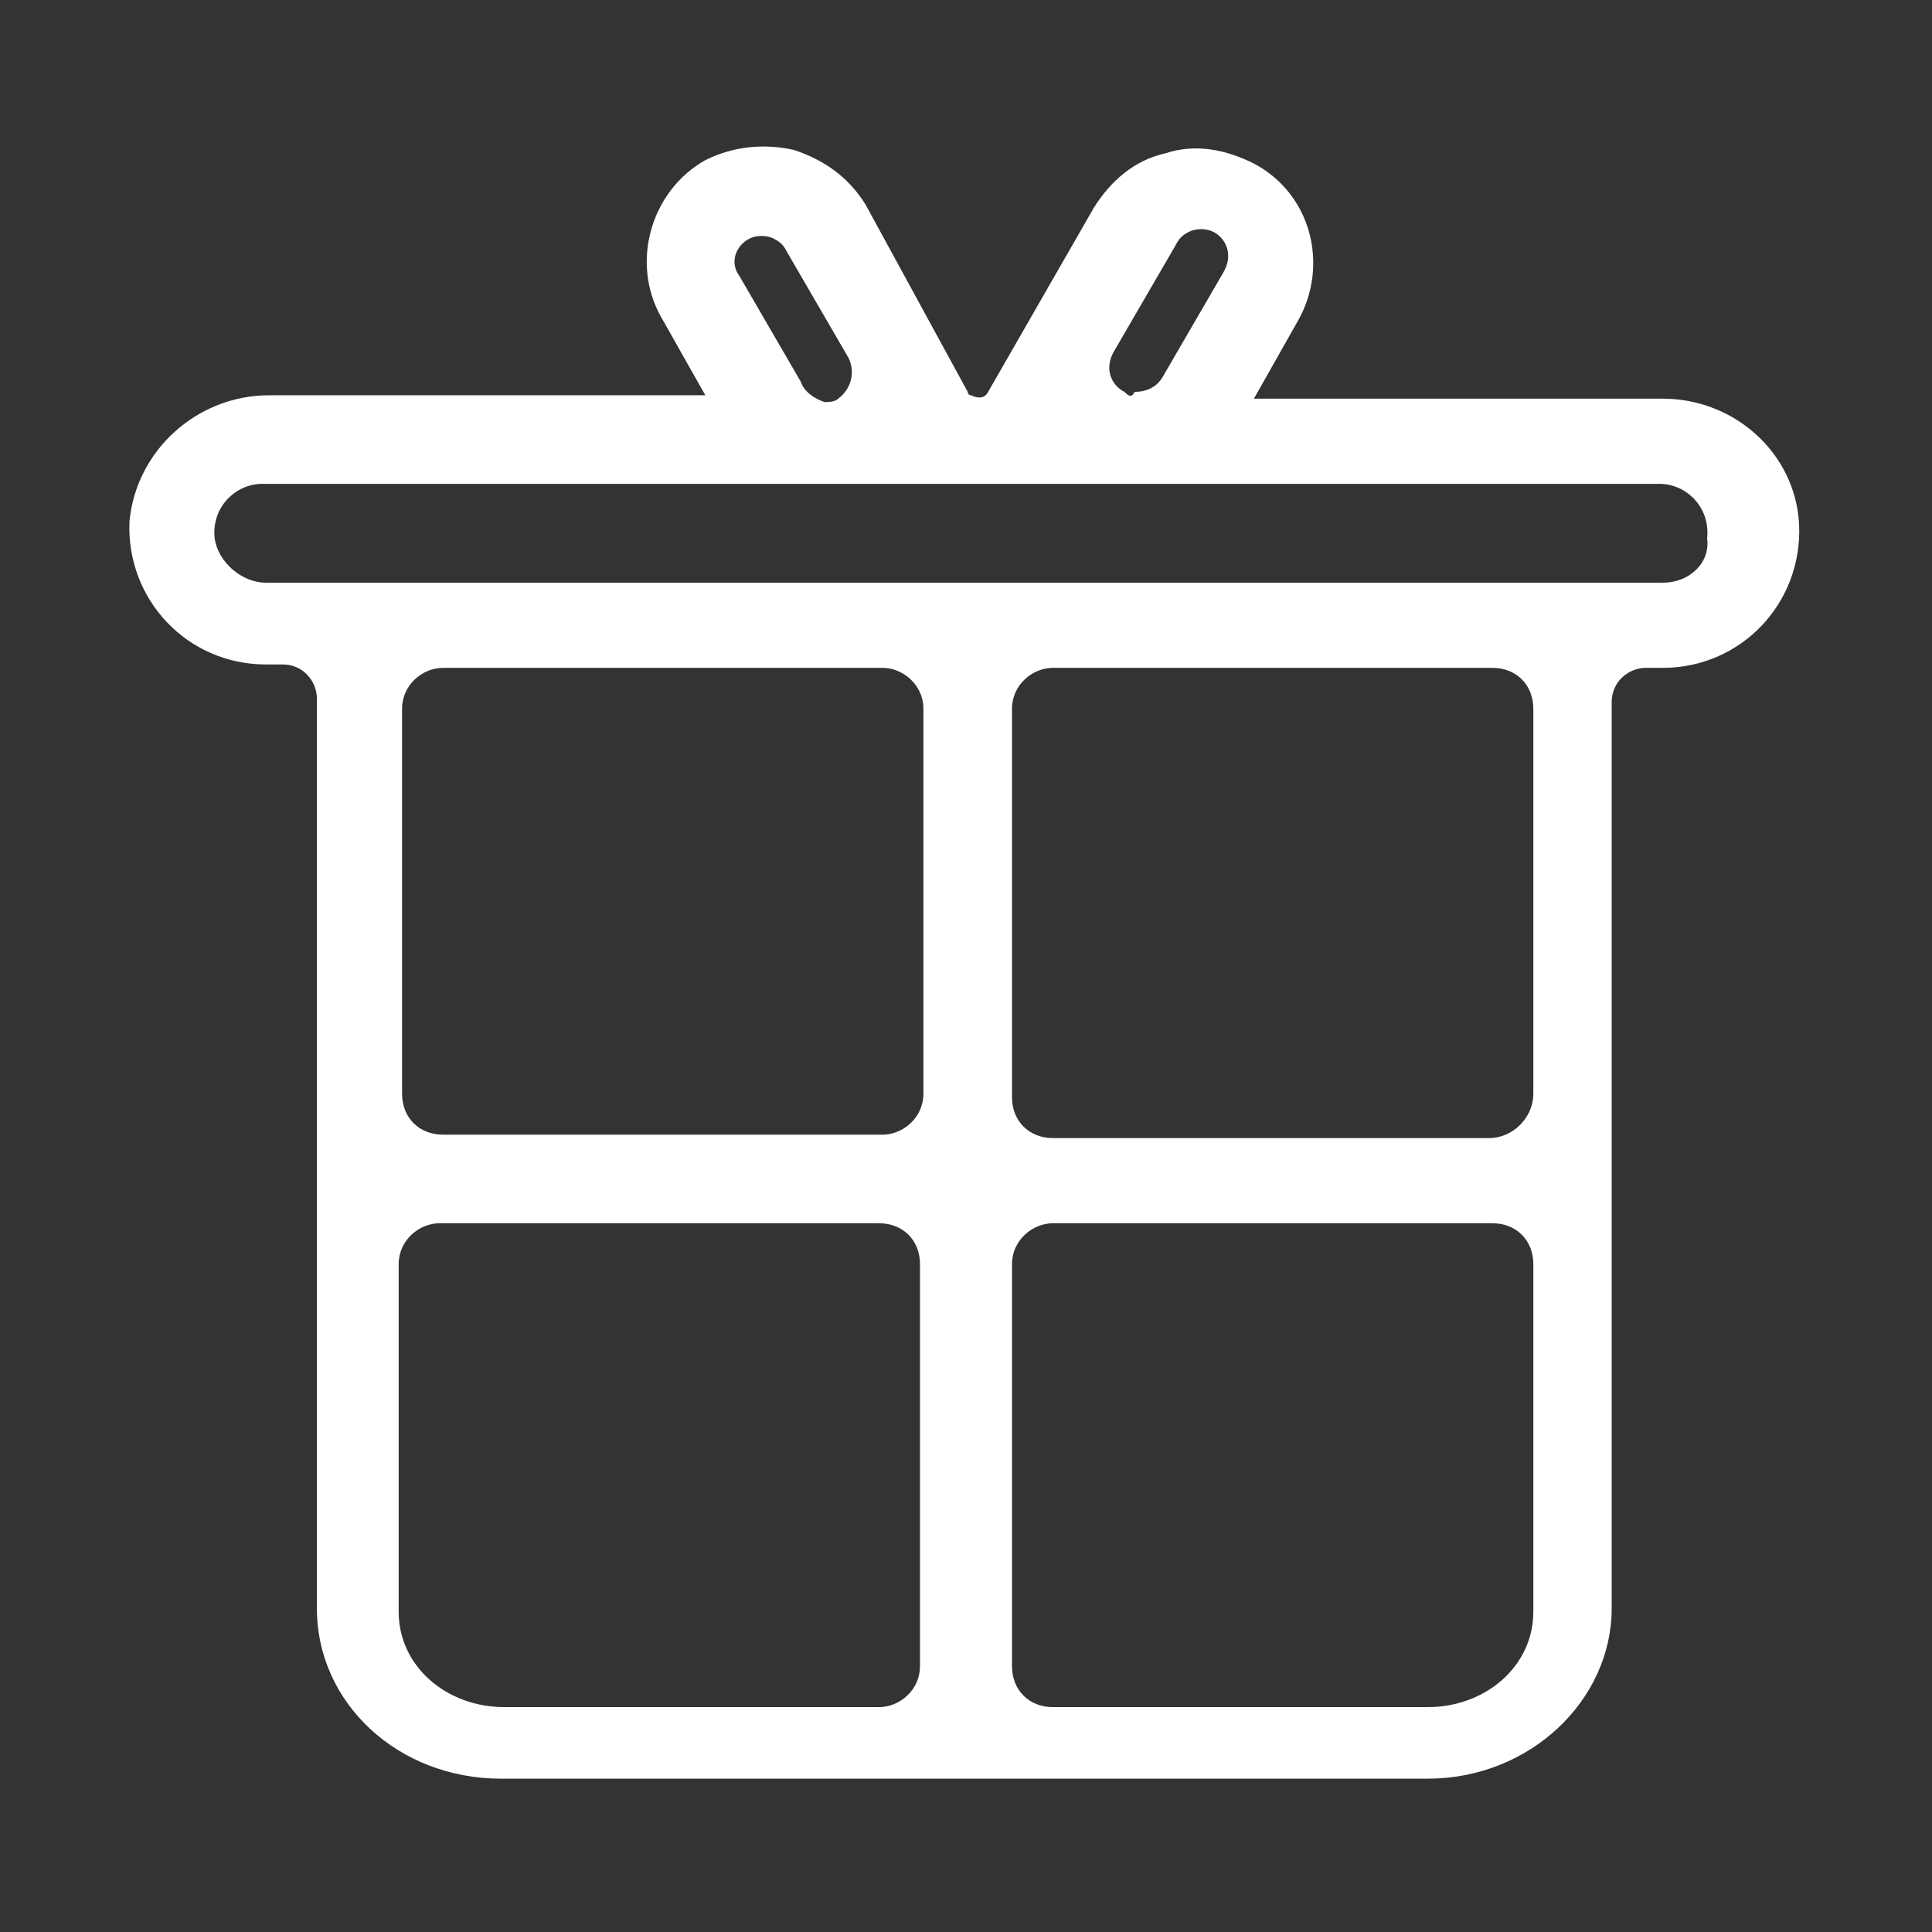 <?xml version="1.0" encoding="utf-8"?>
<!-- Generator: Adobe Illustrator 26.0.0, SVG Export Plug-In . SVG Version: 6.00 Build 0)  -->
<svg version="1.1" id="图层_1" xmlns="http://www.w3.org/2000/svg" xmlns:xlink="http://www.w3.org/1999/xlink" x="0px" y="0px"
	 viewBox="0 0 56.7 56.7" style="enable-background:new 0 0 56.7 56.7;" xml:space="preserve">
<rect x="0" y="0" width="56.7" height="56.7" fill="#333333" stroke="none"/>
<style type="text/css">
	.st0{fill:#FFFFFF;}
</style>
<path class="st0" d="M48.8,11.7h-12l1.3-2.3c0.9-1.6,0.4-3.7-1.3-4.6c-0.8-0.4-1.7-0.6-2.6-0.3c-0.9,0.2-1.6,0.8-2.1,1.6l-3.1,5.4
	c-0.1,0.2-0.3,0.2-0.5,0.1c-0.1,0-0.1-0.1-0.1-0.1L25.4,6c-0.5-0.8-1.2-1.3-2.1-1.6c-0.9-0.2-1.8-0.1-2.6,0.3
	c-1.6,0.9-2.2,3-1.3,4.6l1.3,2.3H7.9c-2.1,0-3.9,1.6-4.1,3.7c-0.1,2.3,1.7,4.2,4,4.2h0.5c0.6,0,1,0.5,1,1v26.7c0,2.8,2.4,5,5.4,5
	h27.2c3,0,5.4-2.3,5.4-5V20.6c0-0.6,0.5-1,1-1h0.5c2.3,0,4.1-1.9,4-4.2C52.7,13.3,50.9,11.7,48.8,11.7z M33,11.5
	c-0.4-0.2-0.6-0.7-0.3-1.2l1.8-3.1c0.1-0.2,0.2-0.3,0.4-0.4c0.2-0.1,0.5-0.1,0.7,0c0.4,0.2,0.6,0.7,0.3,1.2l-1.8,3.1
	c-0.2,0.3-0.5,0.4-0.8,0.4h0C33.2,11.7,33.1,11.6,33,11.5L33,11.5z M23.5,11.2l-1.8-3.1C21.4,7.7,21.6,7.2,22,7
	c0.2-0.1,0.5-0.1,0.7,0c0.2,0.1,0.3,0.2,0.4,0.4l1.8,3.1c0.2,0.4,0.1,0.9-0.3,1.2c-0.1,0.1-0.3,0.1-0.4,0.1h0
	C23.9,11.7,23.6,11.5,23.5,11.2z M27.1,20.8v11.3c0,0.7-0.6,1.2-1.2,1.2H13c-0.7,0-1.2-0.5-1.2-1.2V20.8c0-0.7,0.6-1.2,1.2-1.2h12.9
	C26.5,19.6,27.1,20.1,27.1,20.8z M11.7,47.3V37.1c0-0.7,0.6-1.2,1.2-1.2h12.9c0.7,0,1.2,0.5,1.2,1.2v11.8c0,0.7-0.6,1.2-1.2,1.2
	H14.8C13.1,50.1,11.7,48.9,11.7,47.3z M41.9,50.1H30.9c-0.7,0-1.2-0.5-1.2-1.2V37.1c0-0.7,0.6-1.2,1.2-1.2h12.9
	c0.7,0,1.2,0.5,1.2,1.2v10.2C45,48.9,43.6,50.1,41.9,50.1L41.9,50.1z M43.7,33.4H30.9c-0.7,0-1.2-0.5-1.2-1.2V20.8
	c0-0.7,0.6-1.2,1.2-1.2h12.9c0.7,0,1.2,0.5,1.2,1.2v11.3C45,32.8,44.4,33.4,43.7,33.4L43.7,33.4z M48.8,17.1h-41
	c-0.7,0-1.4-0.6-1.5-1.3c-0.1-0.9,0.6-1.6,1.4-1.6h41c0.8,0,1.5,0.7,1.4,1.6C50.2,16.5,49.6,17.1,48.8,17.1z"/>
</svg>
